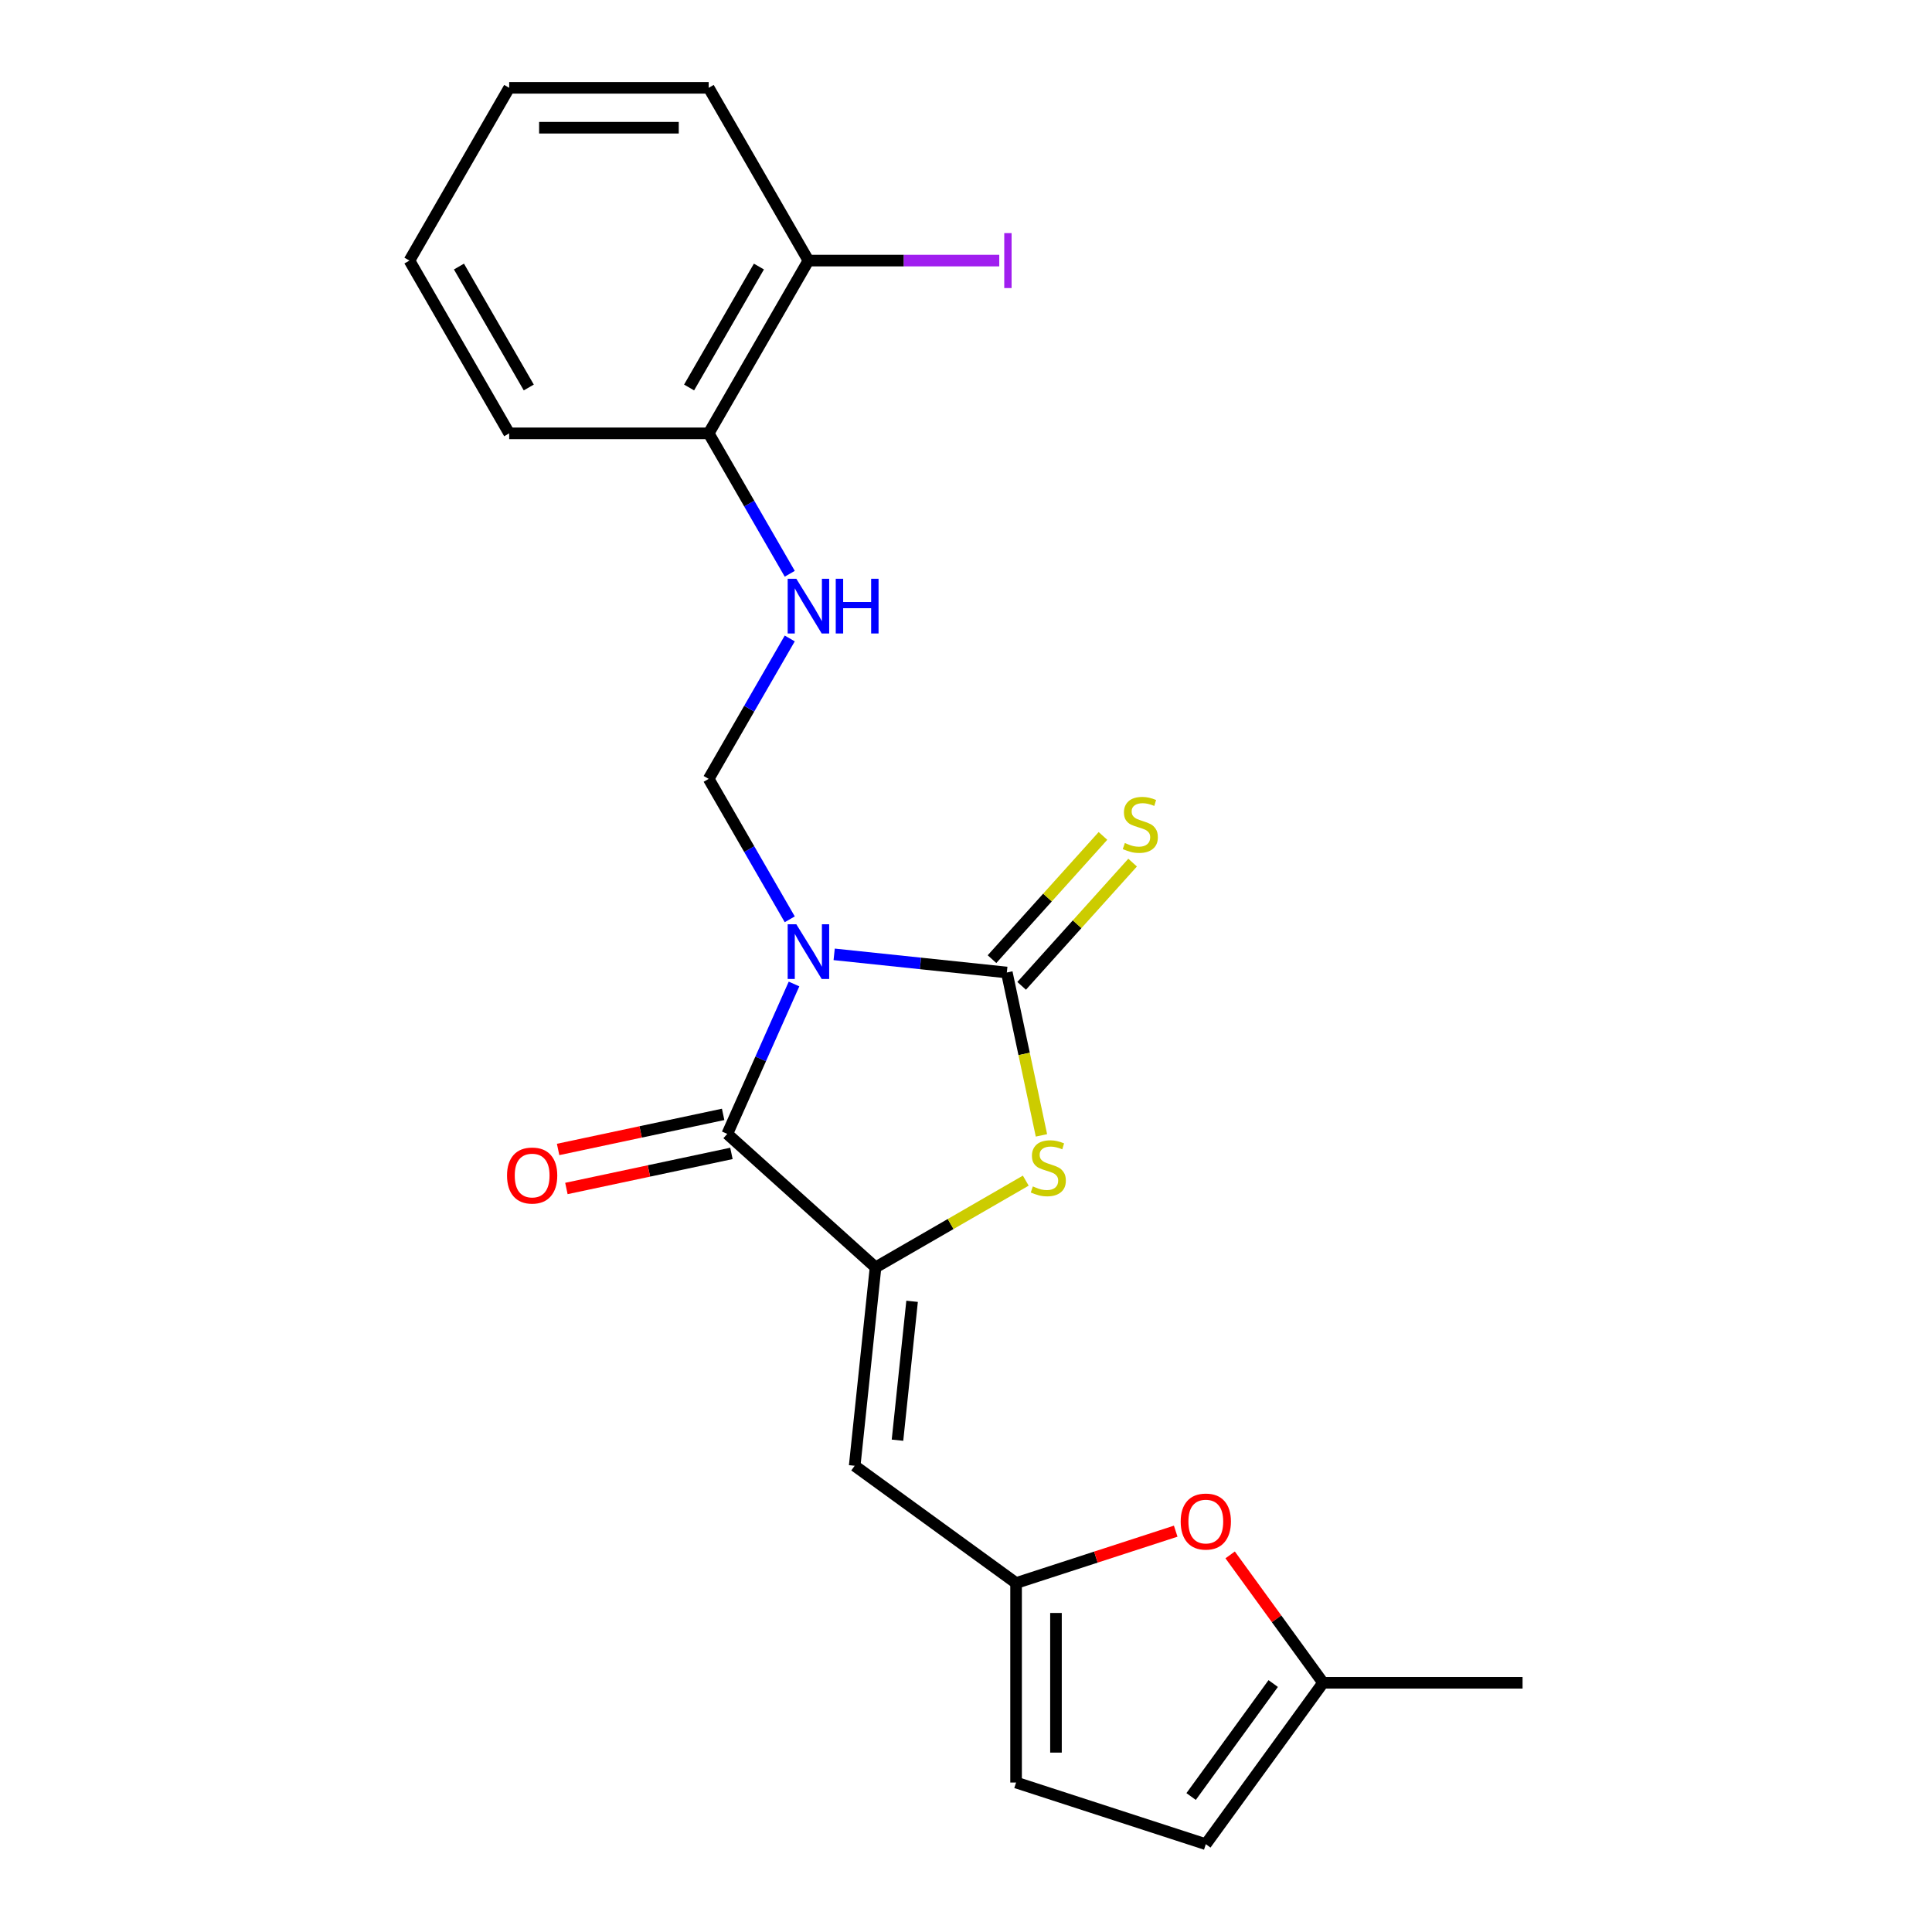 <?xml version='1.0' encoding='iso-8859-1'?>
<svg version='1.1' baseProfile='full'
              xmlns='http://www.w3.org/2000/svg'
                      xmlns:rdkit='http://www.rdkit.org/xml'
                      xmlns:xlink='http://www.w3.org/1999/xlink'
                  xml:space='preserve'
width='1000px' height='1000px' viewBox='0 0 1000 1000'>
<!-- END OF HEADER -->
<rect style='opacity:1.0;fill:#FFFFFF;stroke:none' width='1000' height='1000' x='0' y='0'> </rect>
<path class='bond-0' d='M 431.762,493.972 L 476.447,498.669' style='fill:none;fill-rule:evenodd;stroke:#0000FF;stroke-width:6px;stroke-linecap:butt;stroke-linejoin:miter;stroke-opacity:1' />
<path class='bond-0' d='M 476.447,498.669 L 521.132,503.365' style='fill:none;fill-rule:evenodd;stroke:#000000;stroke-width:6px;stroke-linecap:butt;stroke-linejoin:miter;stroke-opacity:1' />
<path class='bond-2' d='M 410.986,509.313 L 393.714,548.108' style='fill:none;fill-rule:evenodd;stroke:#0000FF;stroke-width:6px;stroke-linecap:butt;stroke-linejoin:miter;stroke-opacity:1' />
<path class='bond-2' d='M 393.714,548.108 L 376.442,586.902' style='fill:none;fill-rule:evenodd;stroke:#000000;stroke-width:6px;stroke-linecap:butt;stroke-linejoin:miter;stroke-opacity:1' />
<path class='bond-5' d='M 408.775,475.831 L 387.793,439.49' style='fill:none;fill-rule:evenodd;stroke:#0000FF;stroke-width:6px;stroke-linecap:butt;stroke-linejoin:miter;stroke-opacity:1' />
<path class='bond-5' d='M 387.793,439.49 L 366.812,403.149' style='fill:none;fill-rule:evenodd;stroke:#000000;stroke-width:6px;stroke-linecap:butt;stroke-linejoin:miter;stroke-opacity:1' />
<path class='bond-3' d='M 521.132,503.365 L 530.091,545.515' style='fill:none;fill-rule:evenodd;stroke:#000000;stroke-width:6px;stroke-linecap:butt;stroke-linejoin:miter;stroke-opacity:1' />
<path class='bond-3' d='M 530.091,545.515 L 539.05,587.665' style='fill:none;fill-rule:evenodd;stroke:#CCCC00;stroke-width:6px;stroke-linecap:butt;stroke-linejoin:miter;stroke-opacity:1' />
<path class='bond-9' d='M 528.805,510.275 L 557.521,478.383' style='fill:none;fill-rule:evenodd;stroke:#000000;stroke-width:6px;stroke-linecap:butt;stroke-linejoin:miter;stroke-opacity:1' />
<path class='bond-9' d='M 557.521,478.383 L 586.237,446.491' style='fill:none;fill-rule:evenodd;stroke:#CCCC00;stroke-width:6px;stroke-linecap:butt;stroke-linejoin:miter;stroke-opacity:1' />
<path class='bond-9' d='M 513.458,496.456 L 542.174,464.564' style='fill:none;fill-rule:evenodd;stroke:#000000;stroke-width:6px;stroke-linecap:butt;stroke-linejoin:miter;stroke-opacity:1' />
<path class='bond-9' d='M 542.174,464.564 L 570.89,432.672' style='fill:none;fill-rule:evenodd;stroke:#CCCC00;stroke-width:6px;stroke-linecap:butt;stroke-linejoin:miter;stroke-opacity:1' />
<path class='bond-1' d='M 453.177,655.995 L 376.442,586.902' style='fill:none;fill-rule:evenodd;stroke:#000000;stroke-width:6px;stroke-linecap:butt;stroke-linejoin:miter;stroke-opacity:1' />
<path class='bond-4' d='M 453.177,655.995 L 442.383,758.687' style='fill:none;fill-rule:evenodd;stroke:#000000;stroke-width:6px;stroke-linecap:butt;stroke-linejoin:miter;stroke-opacity:1' />
<path class='bond-4' d='M 472.096,673.557 L 464.541,745.442' style='fill:none;fill-rule:evenodd;stroke:#000000;stroke-width:6px;stroke-linecap:butt;stroke-linejoin:miter;stroke-opacity:1' />
<path class='bond-22' d='M 453.177,655.995 L 492.058,633.547' style='fill:none;fill-rule:evenodd;stroke:#000000;stroke-width:6px;stroke-linecap:butt;stroke-linejoin:miter;stroke-opacity:1' />
<path class='bond-22' d='M 492.058,633.547 L 530.939,611.099' style='fill:none;fill-rule:evenodd;stroke:#CCCC00;stroke-width:6px;stroke-linecap:butt;stroke-linejoin:miter;stroke-opacity:1' />
<path class='bond-13' d='M 374.295,576.802 L 331.585,585.88' style='fill:none;fill-rule:evenodd;stroke:#000000;stroke-width:6px;stroke-linecap:butt;stroke-linejoin:miter;stroke-opacity:1' />
<path class='bond-13' d='M 331.585,585.88 L 288.875,594.959' style='fill:none;fill-rule:evenodd;stroke:#FF0000;stroke-width:6px;stroke-linecap:butt;stroke-linejoin:miter;stroke-opacity:1' />
<path class='bond-13' d='M 378.588,597.002 L 335.879,606.081' style='fill:none;fill-rule:evenodd;stroke:#000000;stroke-width:6px;stroke-linecap:butt;stroke-linejoin:miter;stroke-opacity:1' />
<path class='bond-13' d='M 335.879,606.081 L 293.169,615.159' style='fill:none;fill-rule:evenodd;stroke:#FF0000;stroke-width:6px;stroke-linecap:butt;stroke-linejoin:miter;stroke-opacity:1' />
<path class='bond-6' d='M 442.383,758.687 L 525.92,819.38' style='fill:none;fill-rule:evenodd;stroke:#000000;stroke-width:6px;stroke-linecap:butt;stroke-linejoin:miter;stroke-opacity:1' />
<path class='bond-8' d='M 366.812,403.149 L 387.793,366.807' style='fill:none;fill-rule:evenodd;stroke:#000000;stroke-width:6px;stroke-linecap:butt;stroke-linejoin:miter;stroke-opacity:1' />
<path class='bond-8' d='M 387.793,366.807 L 408.775,330.466' style='fill:none;fill-rule:evenodd;stroke:#0000FF;stroke-width:6px;stroke-linecap:butt;stroke-linejoin:miter;stroke-opacity:1' />
<path class='bond-7' d='M 525.92,819.38 L 567.232,805.957' style='fill:none;fill-rule:evenodd;stroke:#000000;stroke-width:6px;stroke-linecap:butt;stroke-linejoin:miter;stroke-opacity:1' />
<path class='bond-7' d='M 567.232,805.957 L 608.543,792.534' style='fill:none;fill-rule:evenodd;stroke:#FF0000;stroke-width:6px;stroke-linecap:butt;stroke-linejoin:miter;stroke-opacity:1' />
<path class='bond-10' d='M 525.92,819.38 L 525.92,922.637' style='fill:none;fill-rule:evenodd;stroke:#000000;stroke-width:6px;stroke-linecap:butt;stroke-linejoin:miter;stroke-opacity:1' />
<path class='bond-10' d='M 546.572,834.868 L 546.572,907.149' style='fill:none;fill-rule:evenodd;stroke:#000000;stroke-width:6px;stroke-linecap:butt;stroke-linejoin:miter;stroke-opacity:1' />
<path class='bond-11' d='M 636.723,804.813 L 660.77,837.911' style='fill:none;fill-rule:evenodd;stroke:#FF0000;stroke-width:6px;stroke-linecap:butt;stroke-linejoin:miter;stroke-opacity:1' />
<path class='bond-11' d='M 660.77,837.911 L 684.817,871.008' style='fill:none;fill-rule:evenodd;stroke:#000000;stroke-width:6px;stroke-linecap:butt;stroke-linejoin:miter;stroke-opacity:1' />
<path class='bond-14' d='M 408.775,296.984 L 387.793,260.643' style='fill:none;fill-rule:evenodd;stroke:#0000FF;stroke-width:6px;stroke-linecap:butt;stroke-linejoin:miter;stroke-opacity:1' />
<path class='bond-14' d='M 387.793,260.643 L 366.812,224.302' style='fill:none;fill-rule:evenodd;stroke:#000000;stroke-width:6px;stroke-linecap:butt;stroke-linejoin:miter;stroke-opacity:1' />
<path class='bond-12' d='M 525.92,922.637 L 624.124,954.545' style='fill:none;fill-rule:evenodd;stroke:#000000;stroke-width:6px;stroke-linecap:butt;stroke-linejoin:miter;stroke-opacity:1' />
<path class='bond-17' d='M 684.817,871.008 L 788.075,871.008' style='fill:none;fill-rule:evenodd;stroke:#000000;stroke-width:6px;stroke-linecap:butt;stroke-linejoin:miter;stroke-opacity:1' />
<path class='bond-24' d='M 684.817,871.008 L 624.124,954.545' style='fill:none;fill-rule:evenodd;stroke:#000000;stroke-width:6px;stroke-linecap:butt;stroke-linejoin:miter;stroke-opacity:1' />
<path class='bond-24' d='M 659.006,871.4 L 616.521,929.876' style='fill:none;fill-rule:evenodd;stroke:#000000;stroke-width:6px;stroke-linecap:butt;stroke-linejoin:miter;stroke-opacity:1' />
<path class='bond-15' d='M 366.812,224.302 L 418.44,134.878' style='fill:none;fill-rule:evenodd;stroke:#000000;stroke-width:6px;stroke-linecap:butt;stroke-linejoin:miter;stroke-opacity:1' />
<path class='bond-15' d='M 356.671,200.562 L 392.811,137.966' style='fill:none;fill-rule:evenodd;stroke:#000000;stroke-width:6px;stroke-linecap:butt;stroke-linejoin:miter;stroke-opacity:1' />
<path class='bond-18' d='M 366.812,224.302 L 263.554,224.302' style='fill:none;fill-rule:evenodd;stroke:#000000;stroke-width:6px;stroke-linecap:butt;stroke-linejoin:miter;stroke-opacity:1' />
<path class='bond-16' d='M 418.44,134.878 L 467.828,134.878' style='fill:none;fill-rule:evenodd;stroke:#000000;stroke-width:6px;stroke-linecap:butt;stroke-linejoin:miter;stroke-opacity:1' />
<path class='bond-16' d='M 467.828,134.878 L 517.216,134.878' style='fill:none;fill-rule:evenodd;stroke:#A01EEF;stroke-width:6px;stroke-linecap:butt;stroke-linejoin:miter;stroke-opacity:1' />
<path class='bond-19' d='M 418.44,134.878 L 366.812,45.455' style='fill:none;fill-rule:evenodd;stroke:#000000;stroke-width:6px;stroke-linecap:butt;stroke-linejoin:miter;stroke-opacity:1' />
<path class='bond-21' d='M 263.554,224.302 L 211.925,134.878' style='fill:none;fill-rule:evenodd;stroke:#000000;stroke-width:6px;stroke-linecap:butt;stroke-linejoin:miter;stroke-opacity:1' />
<path class='bond-21' d='M 273.695,200.562 L 237.554,137.966' style='fill:none;fill-rule:evenodd;stroke:#000000;stroke-width:6px;stroke-linecap:butt;stroke-linejoin:miter;stroke-opacity:1' />
<path class='bond-23' d='M 366.812,45.455 L 263.554,45.455' style='fill:none;fill-rule:evenodd;stroke:#000000;stroke-width:6px;stroke-linecap:butt;stroke-linejoin:miter;stroke-opacity:1' />
<path class='bond-23' d='M 351.323,66.106 L 279.043,66.106' style='fill:none;fill-rule:evenodd;stroke:#000000;stroke-width:6px;stroke-linecap:butt;stroke-linejoin:miter;stroke-opacity:1' />
<path class='bond-20' d='M 263.554,45.455 L 211.925,134.878' style='fill:none;fill-rule:evenodd;stroke:#000000;stroke-width:6px;stroke-linecap:butt;stroke-linejoin:miter;stroke-opacity:1' />
<path  class='atom-0' d='M 412.18 478.412
L 421.46 493.412
Q 422.38 494.892, 423.86 497.572
Q 425.34 500.252, 425.42 500.412
L 425.42 478.412
L 429.18 478.412
L 429.18 506.732
L 425.3 506.732
L 415.34 490.332
Q 414.18 488.412, 412.94 486.212
Q 411.74 484.012, 411.38 483.332
L 411.38 506.732
L 407.7 506.732
L 407.7 478.412
L 412.18 478.412
' fill='#0000FF'/>
<path  class='atom-4' d='M 534.6 614.086
Q 534.92 614.206, 536.24 614.766
Q 537.56 615.326, 539 615.686
Q 540.48 616.006, 541.92 616.006
Q 544.6 616.006, 546.16 614.726
Q 547.72 613.406, 547.72 611.126
Q 547.72 609.566, 546.92 608.606
Q 546.16 607.646, 544.96 607.126
Q 543.76 606.606, 541.76 606.006
Q 539.24 605.246, 537.72 604.526
Q 536.24 603.806, 535.16 602.286
Q 534.12 600.766, 534.12 598.206
Q 534.12 594.646, 536.52 592.446
Q 538.96 590.246, 543.76 590.246
Q 547.04 590.246, 550.76 591.806
L 549.84 594.886
Q 546.44 593.486, 543.88 593.486
Q 541.12 593.486, 539.6 594.646
Q 538.08 595.766, 538.12 597.726
Q 538.12 599.246, 538.88 600.166
Q 539.68 601.086, 540.8 601.606
Q 541.96 602.126, 543.88 602.726
Q 546.44 603.526, 547.96 604.326
Q 549.48 605.126, 550.56 606.766
Q 551.68 608.366, 551.68 611.126
Q 551.68 615.046, 549.04 617.166
Q 546.44 619.246, 542.08 619.246
Q 539.56 619.246, 537.64 618.686
Q 535.76 618.166, 533.52 617.246
L 534.6 614.086
' fill='#CCCC00'/>
<path  class='atom-8' d='M 611.124 787.552
Q 611.124 780.752, 614.484 776.952
Q 617.844 773.152, 624.124 773.152
Q 630.404 773.152, 633.764 776.952
Q 637.124 780.752, 637.124 787.552
Q 637.124 794.432, 633.724 798.352
Q 630.324 802.232, 624.124 802.232
Q 617.884 802.232, 614.484 798.352
Q 611.124 794.472, 611.124 787.552
M 624.124 799.032
Q 628.444 799.032, 630.764 796.152
Q 633.124 793.232, 633.124 787.552
Q 633.124 781.992, 630.764 779.192
Q 628.444 776.352, 624.124 776.352
Q 619.804 776.352, 617.444 779.152
Q 615.124 781.952, 615.124 787.552
Q 615.124 793.272, 617.444 796.152
Q 619.804 799.032, 624.124 799.032
' fill='#FF0000'/>
<path  class='atom-9' d='M 412.18 299.565
L 421.46 314.565
Q 422.38 316.045, 423.86 318.725
Q 425.34 321.405, 425.42 321.565
L 425.42 299.565
L 429.18 299.565
L 429.18 327.885
L 425.3 327.885
L 415.34 311.485
Q 414.18 309.565, 412.94 307.365
Q 411.74 305.165, 411.38 304.485
L 411.38 327.885
L 407.7 327.885
L 407.7 299.565
L 412.18 299.565
' fill='#0000FF'/>
<path  class='atom-9' d='M 432.58 299.565
L 436.42 299.565
L 436.42 311.605
L 450.9 311.605
L 450.9 299.565
L 454.74 299.565
L 454.74 327.885
L 450.9 327.885
L 450.9 314.805
L 436.42 314.805
L 436.42 327.885
L 432.58 327.885
L 432.58 299.565
' fill='#0000FF'/>
<path  class='atom-10' d='M 582.225 436.35
Q 582.545 436.47, 583.865 437.03
Q 585.185 437.59, 586.625 437.95
Q 588.105 438.27, 589.545 438.27
Q 592.225 438.27, 593.785 436.99
Q 595.345 435.67, 595.345 433.39
Q 595.345 431.83, 594.545 430.87
Q 593.785 429.91, 592.585 429.39
Q 591.385 428.87, 589.385 428.27
Q 586.865 427.51, 585.345 426.79
Q 583.865 426.07, 582.785 424.55
Q 581.745 423.03, 581.745 420.47
Q 581.745 416.91, 584.145 414.71
Q 586.585 412.51, 591.385 412.51
Q 594.665 412.51, 598.385 414.07
L 597.465 417.15
Q 594.065 415.75, 591.505 415.75
Q 588.745 415.75, 587.225 416.91
Q 585.705 418.03, 585.745 419.99
Q 585.745 421.51, 586.505 422.43
Q 587.305 423.35, 588.425 423.87
Q 589.585 424.39, 591.505 424.99
Q 594.065 425.79, 595.585 426.59
Q 597.105 427.39, 598.185 429.03
Q 599.305 430.63, 599.305 433.39
Q 599.305 437.31, 596.665 439.43
Q 594.065 441.51, 589.705 441.51
Q 587.185 441.51, 585.265 440.95
Q 583.385 440.43, 581.145 439.51
L 582.225 436.35
' fill='#CCCC00'/>
<path  class='atom-14' d='M 262.441 608.451
Q 262.441 601.651, 265.801 597.851
Q 269.161 594.051, 275.441 594.051
Q 281.721 594.051, 285.081 597.851
Q 288.441 601.651, 288.441 608.451
Q 288.441 615.331, 285.041 619.251
Q 281.641 623.131, 275.441 623.131
Q 269.201 623.131, 265.801 619.251
Q 262.441 615.371, 262.441 608.451
M 275.441 619.931
Q 279.761 619.931, 282.081 617.051
Q 284.441 614.131, 284.441 608.451
Q 284.441 602.891, 282.081 600.091
Q 279.761 597.251, 275.441 597.251
Q 271.121 597.251, 268.761 600.051
Q 266.441 602.851, 266.441 608.451
Q 266.441 614.171, 268.761 617.051
Q 271.121 619.931, 275.441 619.931
' fill='#FF0000'/>
<path  class='atom-17' d='M 519.798 120.658
L 523.598 120.658
L 523.598 149.098
L 519.798 149.098
L 519.798 120.658
' fill='#A01EEF'/>
</svg>
